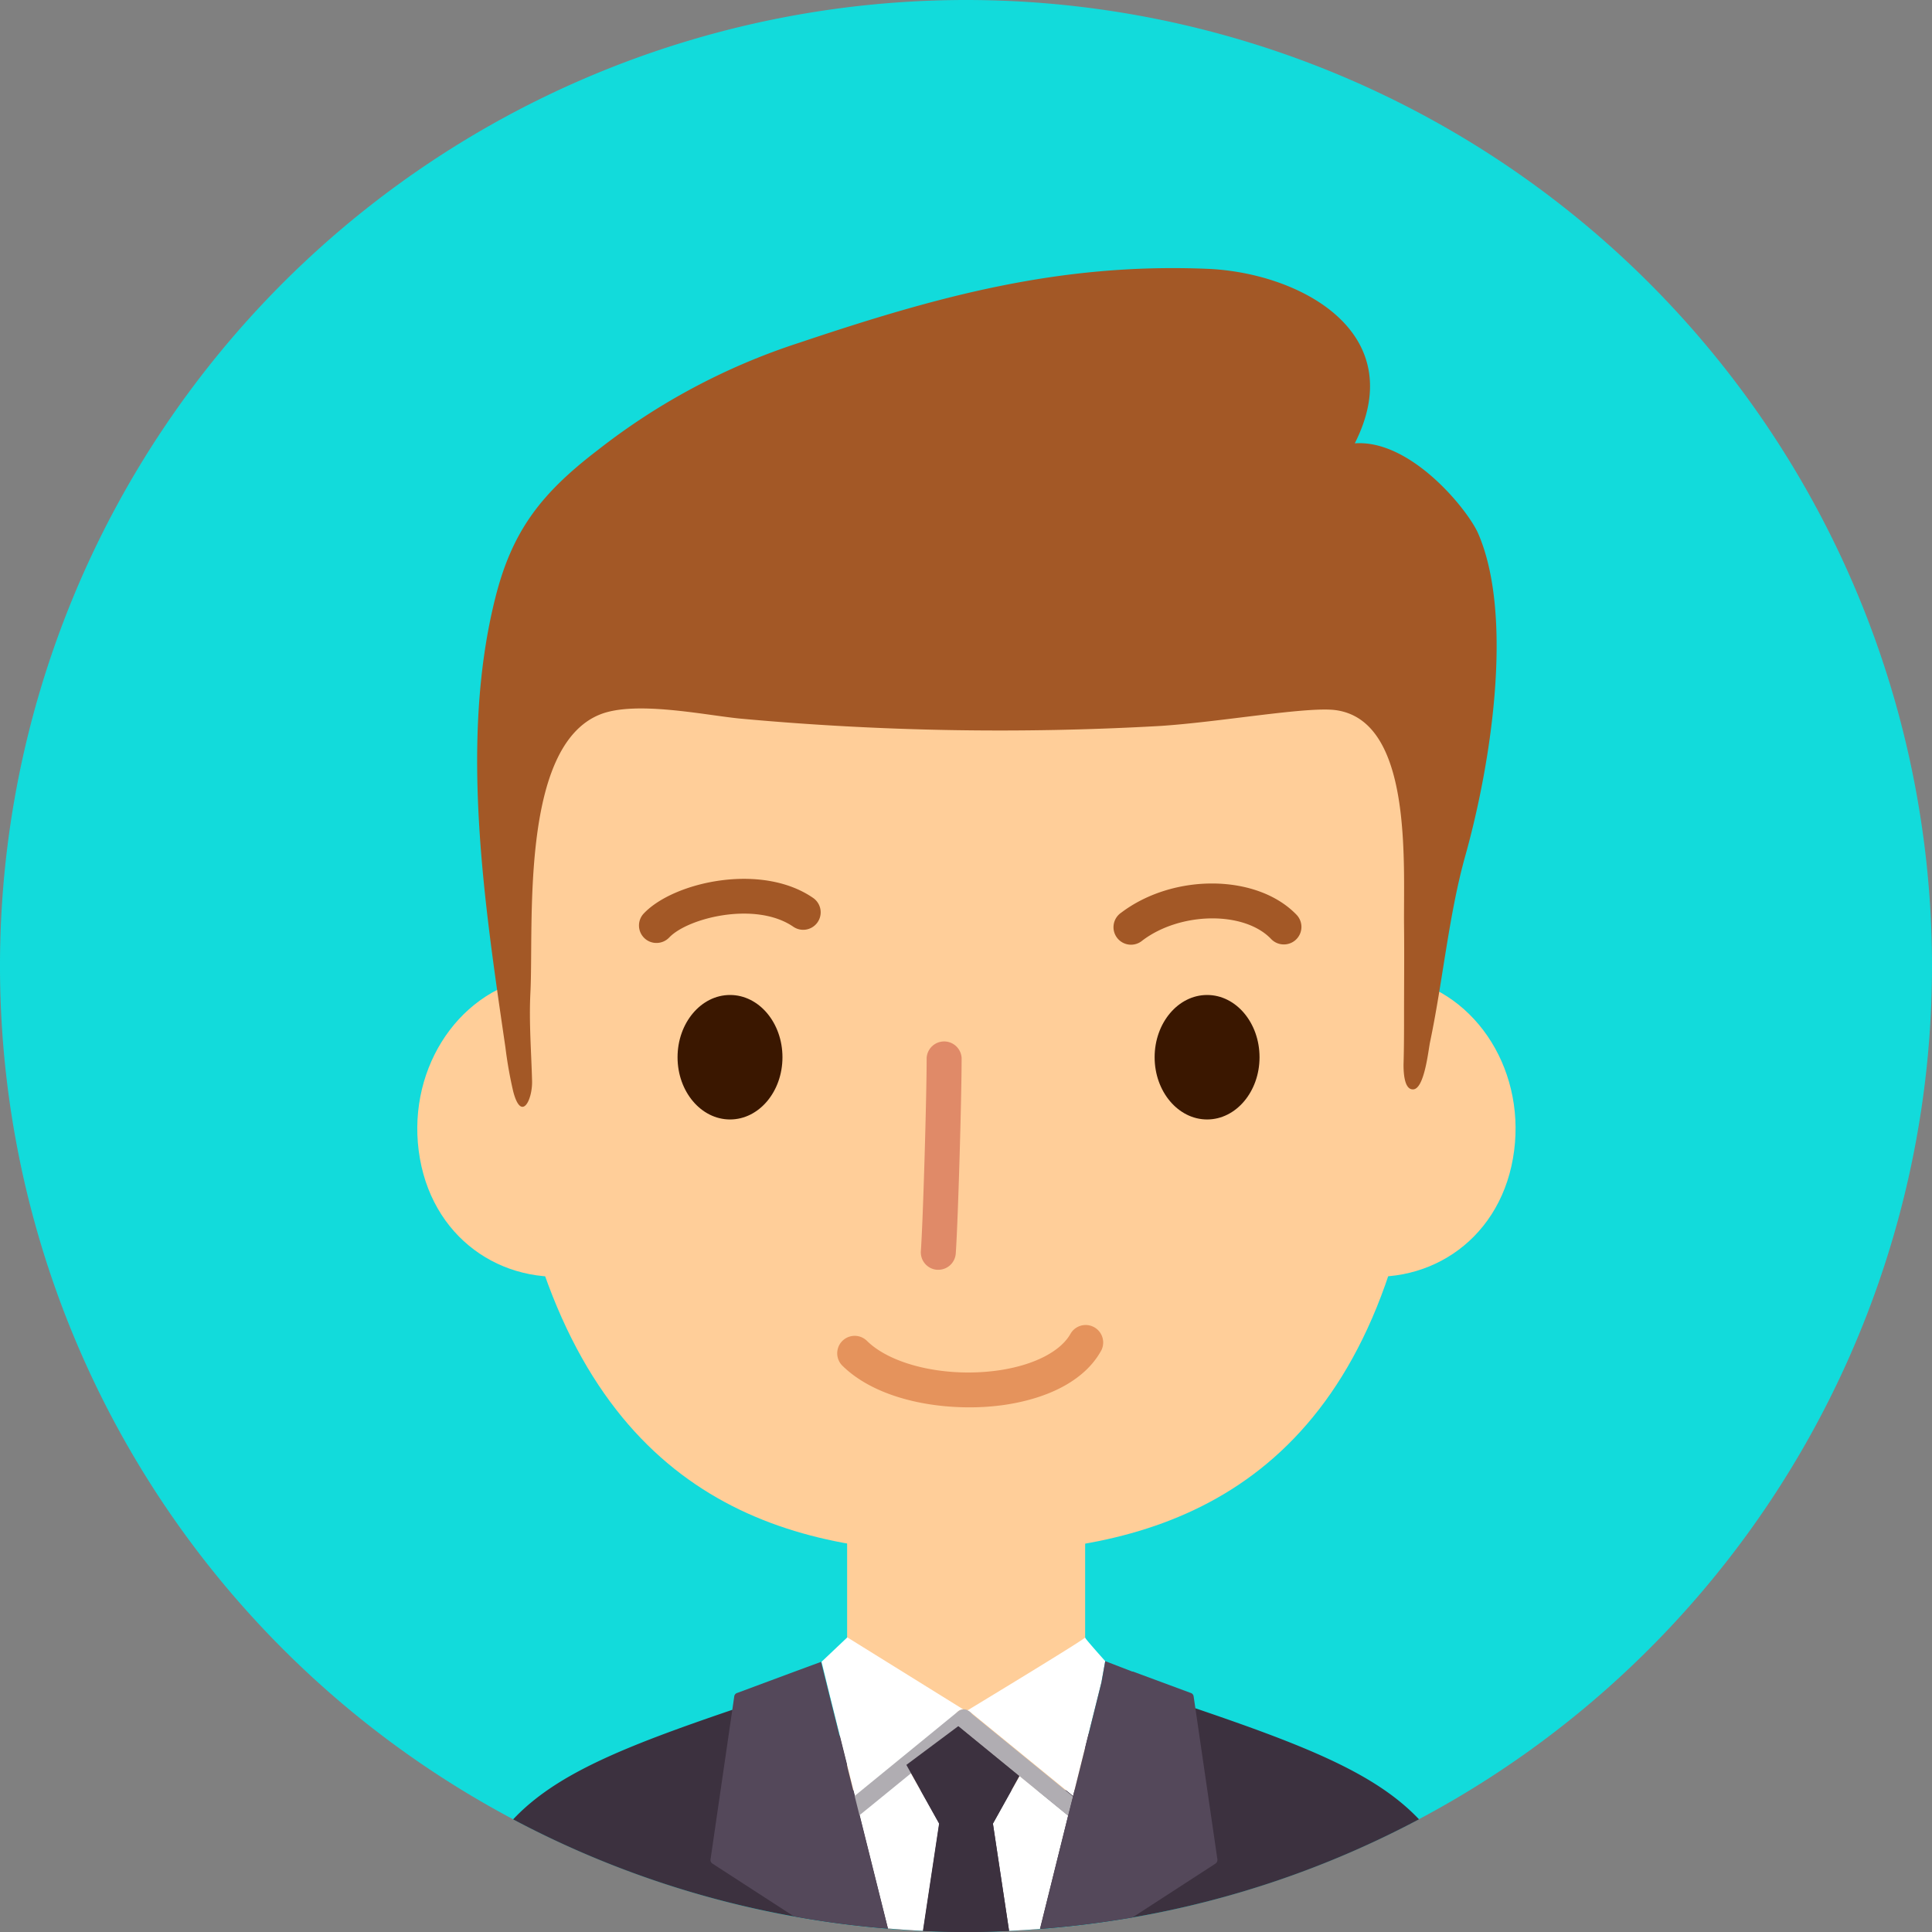<svg xmlns="http://www.w3.org/2000/svg" id="Layer_1" viewBox="0 0 300 300" data-name="Layer 1"><rect x="0" y="0" width="300" height="300" fill="#808080" stroke="none"/><path d="m450.5 300a150 150 0 1 1 -150-150 150 150 0 0 1 150 150z" fill="#12dbdb" transform="translate(-150.5 -150)"></path><path d="m336.12 415.26s-33.28 7.86-35.38 9.13c-.21-.1.23 0 0 0l-36.56-8.88c-16.94 5.77-27.42 10-34 17a149.11 149.11 0 0 0 43.56 15.07q7.18 1.31 14.6 1.9c1.81.14 3.63.28 5.47.36 2.22.1 4.45.17 6.69.17s4.47-.07 6.69-.17c1.61-.07 3.2-.19 4.8-.31q7.27-.56 14.35-1.78a149.07 149.07 0 0 0 44.5-15.25c-6.67-7.05-17.38-11.34-34.72-17.24z" fill="#3c313f" transform="translate(-150.5 -150)"></path><path d="m342.21 321.35c-2.31 13.15 5.49 24.1 17.43 26.46s23.48-4.76 25.79-17.92-5.43-25.72-17.43-28.08-23.47 6.39-25.79 19.54z" fill="#ffce99" transform="translate(-150.5 -150)"></path><path d="m258.92 321.35c2.31 13.15-5.48 24.1-17.42 26.46s-23.49-4.76-25.8-17.92 5.48-25.72 17.42-28.08 23.49 6.39 25.8 19.54z" fill="#ffce99" transform="translate(-150.5 -150)"></path><path d="m360.14 232.75c-11.66-15.83-29.83-26.23-49.13-27h-1v-.75l-9.51.37-9.5-.37v.75h-1c-19.3.77-37.47 11.17-49.13 27s-13.21 35.81-12.29 54.93c.69 14.44 3.25 37.76 4 52.21 11.7 43.79 40.83 51.27 67.94 51.27s57.21-7.48 67.94-51.27c.72-14.45 3.28-37.77 4-52.21.89-19.12-.66-39.08-12.32-54.93z" fill="#ffce99" transform="translate(-150.5 -150)"></path><path d="m131.54 232.74h36.96v45.25h-36.96z" fill="#ffce99"></path><g transform="translate(-150.5 -150)"><path d="m291.24 424.05 8.11-6.05-.08-.06a1.42 1.42 0 0 1 -.2-2 1.37 1.37 0 0 1 1-.51l-18-11.18-4 3.79 1.2 4.91 9.11 36.51c1.81.14 3.63.28 5.47.36l2.51-16.66z" fill="#fff"></path><path d="m281.69 433.36a1.41 1.41 0 0 1 -.9-2.51l18.48-15.1a1.41 1.41 0 0 1 1.79 2.19l-18.48 15.06a1.43 1.43 0 0 1 -.89.36z" fill="#b0adb2"></path><path d="m272 314.17c0 5.33-3.64 9.66-8.14 9.66s-8.15-4.33-8.15-9.66 3.65-9.67 8.15-9.67 8.14 4.33 8.14 9.67z" fill="#3a1700"></path><path d="m346.08 314.17c0 5.33-3.65 9.66-8.14 9.66s-8.15-4.33-8.15-9.66 3.65-9.67 8.15-9.67 8.14 4.33 8.14 9.67z" fill="#3a1700"></path><path d="m252.44 296.42a2.67 2.67 0 0 1 -1.87-.74 2.71 2.71 0 0 1 -.1-3.84c4.65-4.91 18.29-7.94 26.29-2.41a2.71 2.71 0 0 1 -3.08 4.47c-5.85-4-16.37-1.38-19.27 1.68a2.72 2.72 0 0 1 -1.97.84z" fill="#a35826"></path><path d="m349.88 296.65a2.72 2.72 0 0 1 -2-.84c-4.16-4.37-14.08-4.25-20 .24a2.72 2.72 0 1 1 -3.28-4.33c8.19-6.19 21.17-6 27.24.34a2.72 2.72 0 0 1 -2 4.59z" fill="#a35826"></path><path d="m296.18 347.17h-.18a2.72 2.72 0 0 1 -2.51-2.9c.35-4.89.9-24.1.9-30a2.72 2.72 0 0 1 5.43 0c0 6.1-.55 25.27-.91 30.37a2.72 2.72 0 0 1 -2.73 2.53z" fill="#e08a68"></path><path d="m301 368.53c-7.07 0-15-1.85-19.69-6.46a2.71 2.71 0 1 1 3.81-3.86c3.9 3.85 12.58 5.76 20.64 4.55 5.39-.82 9.49-2.95 11-5.71a2.72 2.72 0 0 1 4.79 2.56c-2.34 4.39-7.65 7.41-14.94 8.52a37.71 37.71 0 0 1 -5.61.4z" fill="#e5935c"></path><path d="m232.86 304.18c.54-10.59-1.67-38.25 10.82-43.24 5.49-2.19 16.23.1 21.72.64a440.6 440.6 0 0 0 65.19 1.15c9.36-.6 22.91-3.06 27.32-2.46 12 1.64 10.5 23.73 10.61 33.59.05 4.56 0 8.9 0 13.46 0 2.67 0 5.34-.08 8 0 1.08.07 4 1.56 3.83 1.68-.19 2.29-6 2.54-7.26 2-9.47 2.92-19.83 5.49-29 4.22-15.1 7.43-37.53 2-50.05-1.55-3.58-10.39-14.63-19.16-14 8.79-17.37-8.7-26.53-22.92-27.1-23-.94-41.9 4.28-63.34 11.48a101.26 101.26 0 0 0 -31.24 16.63c-8.75 6.69-13.3 12.46-15.94 22.91-5.62 22.26-1.7 47.59 1.56 69.94a64.81 64.81 0 0 0 1.2 6.77c1.25 4.81 3 1.38 2.93-1.62-.12-4.55-.49-9.09-.26-13.67z" fill="#a35826"></path><path d="m308.82 425.74-4.14 7.43 2.51 16.66c1.61-.07 3.2-.19 4.8-.31l4.38-17.61z" fill="#fff"></path><path d="m317.13 428.88 4.4-17.64.59-3.3s-3.39-3.77-3.12-3.68-16.16 10.05-18.26 11.32a1.23 1.23 0 0 1 .32.17z" fill="#fff"></path><path d="m308.82 425.74-9.47-7.74-8.11 6.05 5.08 9.12-2.51 16.66c2.22.1 4.45.17 6.69.17s4.47-.07 6.69-.17l-2.51-16.66z" fill="#3c313f"></path><path d="m299.07 416a1.42 1.42 0 0 0 .2 2l.08.06 9.47 7.74 7.55 6.17.76-3-16.07-13.13a1.23 1.23 0 0 0 -.32-.17 1.42 1.42 0 0 0 -.67-.14 1.37 1.37 0 0 0 -1 .47z" fill="#b0adb2"></path><path d="m278 408.05-4.1 1.51-8.9 3.31a.65.65 0 0 0 -.48.5l-.31 2.14-3.37 23.16a.67.67 0 0 0 .29.71l12.64 8.19q7.18 1.31 14.6 1.9l-9.14-36.47z" fill="#54485a"></path><path d="m339.53 438.67-3.41-23.41-.28-1.89a.65.65 0 0 0 -.47-.5l-8.94-3.31h-.11l-4.2-1.62-.59 3.3-4.4 17.64-.76 3-4.37 17.64q7.27-.56 14.35-1.78l12.89-8.36a.7.7 0 0 0 .29-.71z" fill="#54485a"></path></g></svg>